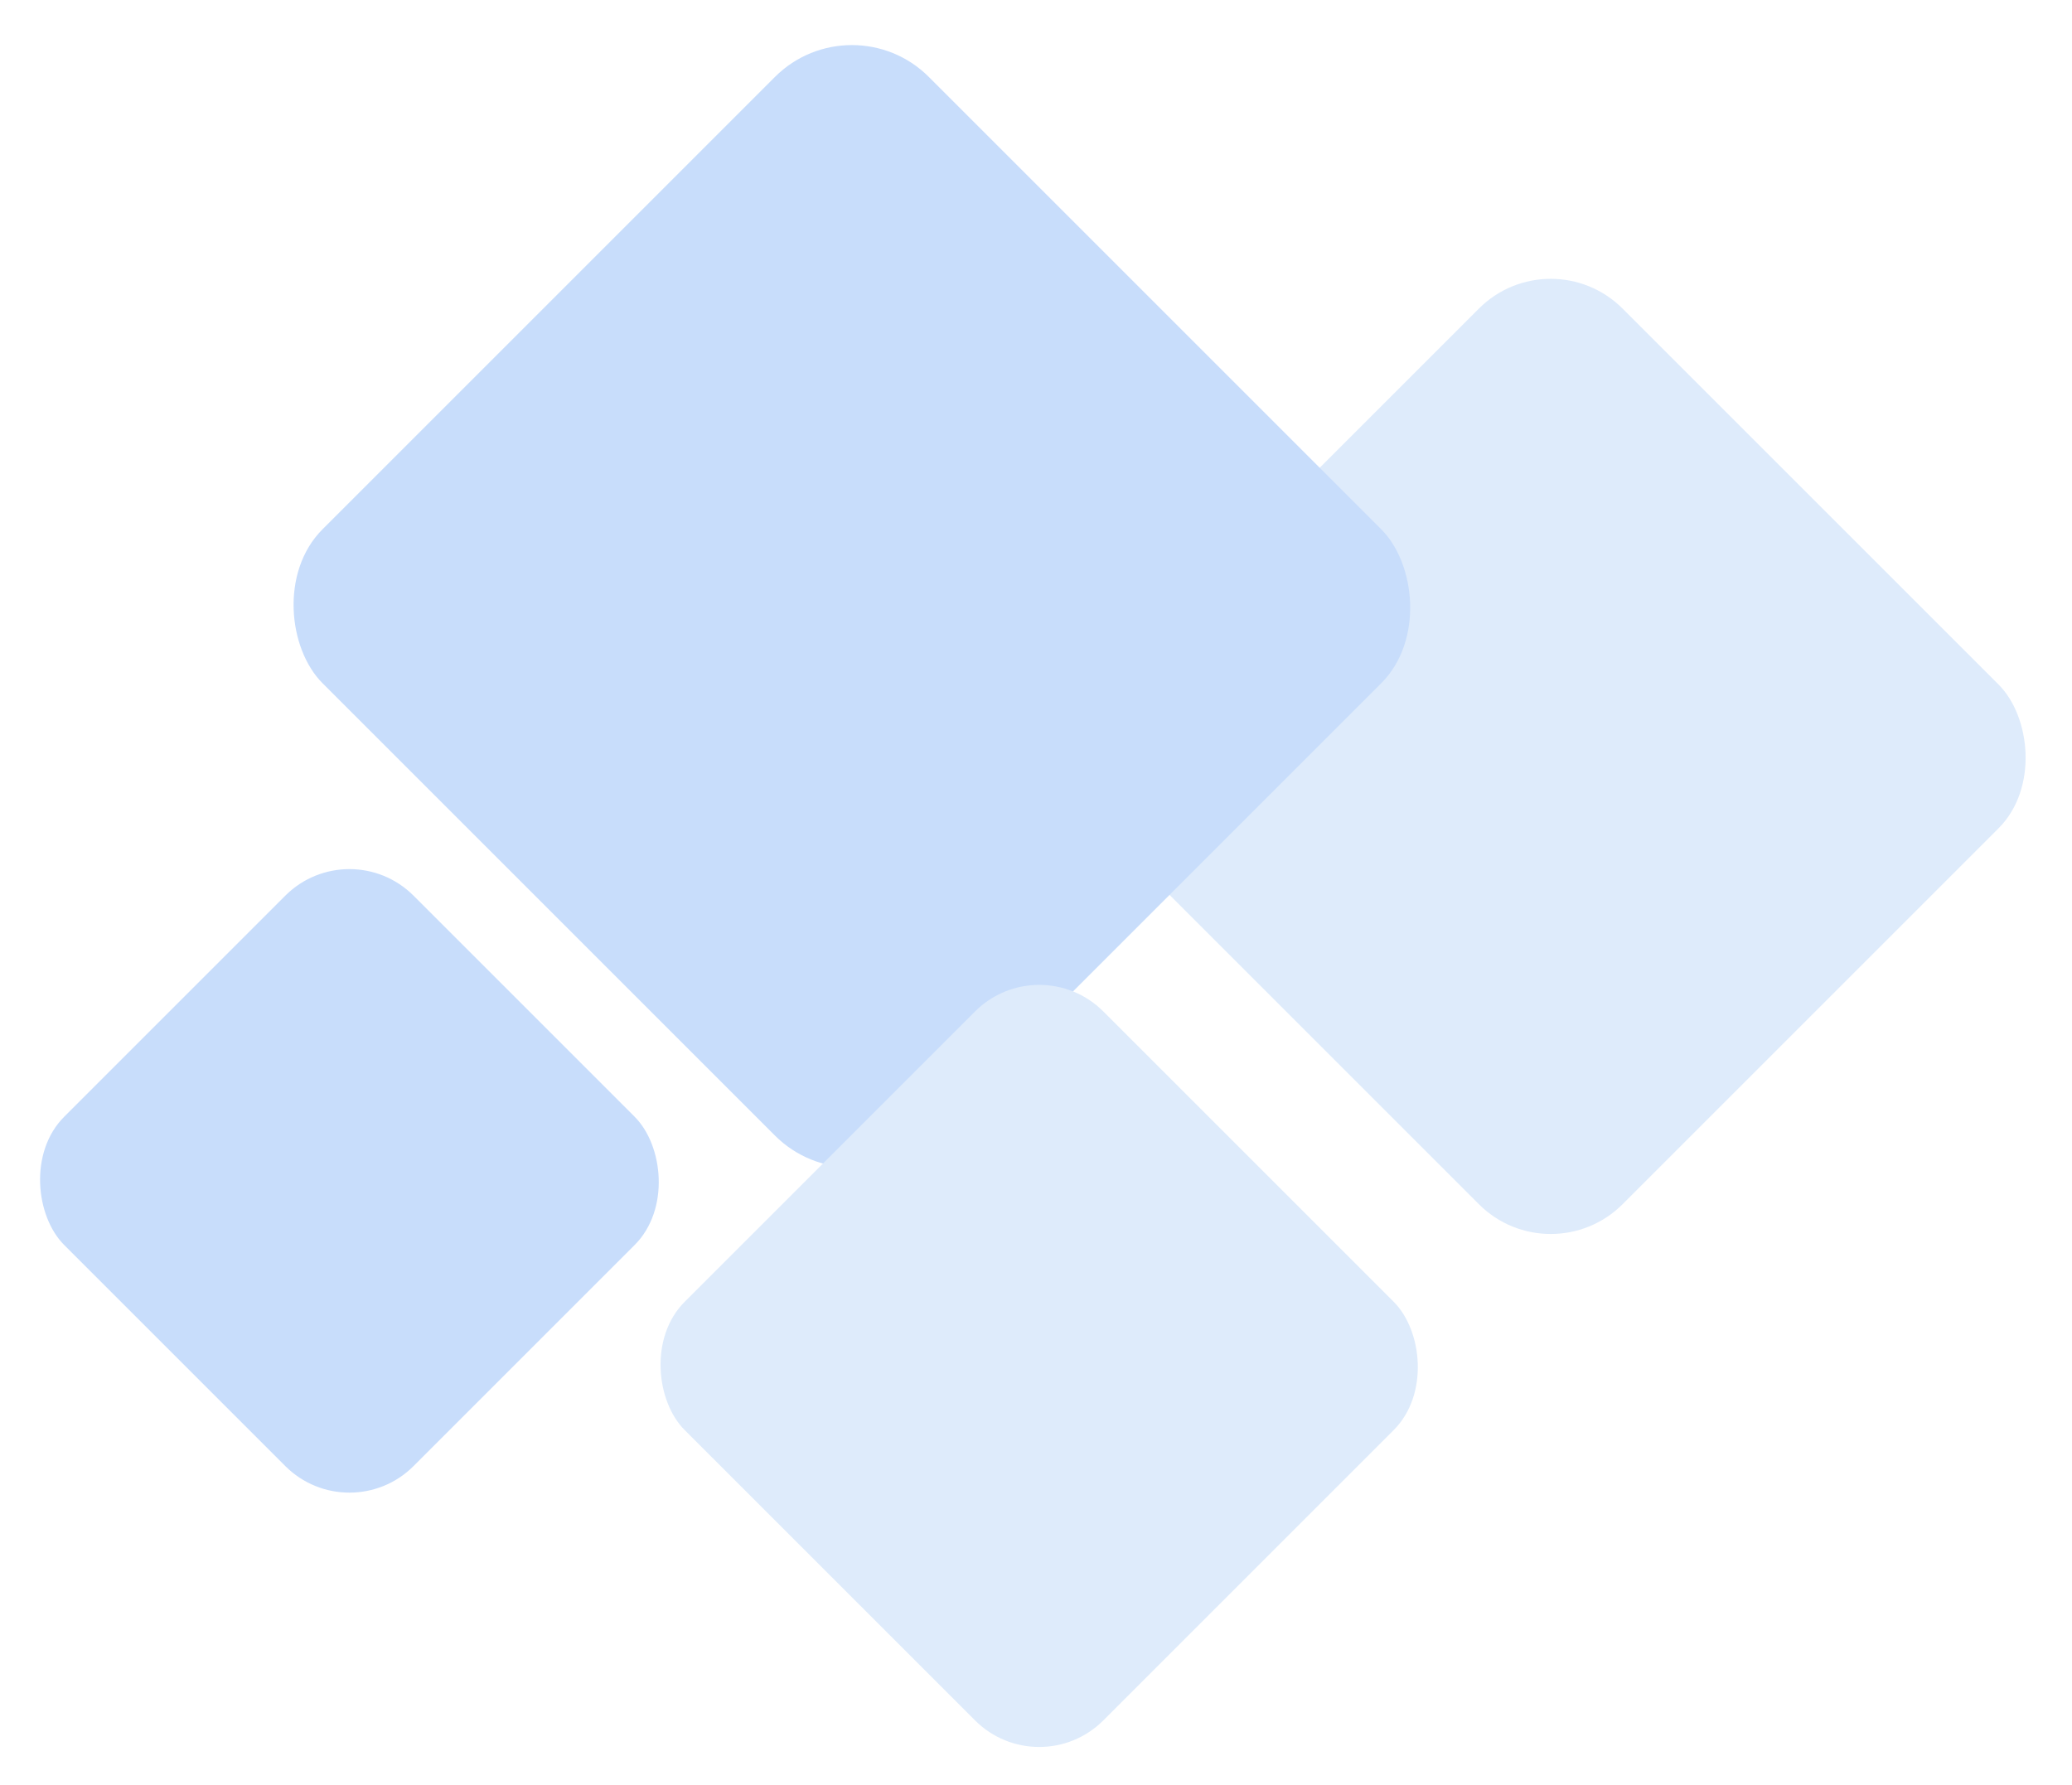 <?xml version="1.0" encoding="UTF-8"?> <svg xmlns="http://www.w3.org/2000/svg" width="571" height="492" viewBox="0 0 571 492" fill="none"> <rect width="202.577" height="202.577" rx="28" transform="matrix(-0.707 0.707 0.707 0.707 427.348 65.255)" fill="#DEEBFB"></rect> <rect width="236.34" height="236.34" rx="30" transform="matrix(-0.707 0.707 0.707 0.707 234.762 0)" fill="#C8DDFB"></rect> <rect width="163.187" height="163.187" rx="25" transform="matrix(-0.707 0.707 0.707 0.707 286.379 261.099)" fill="#DEEBFB"></rect> <rect width="136.177" height="136.177" rx="25" transform="matrix(-0.707 0.707 0.707 0.707 96.293 229.189)" fill="#C8DDFB"></rect> </svg> 